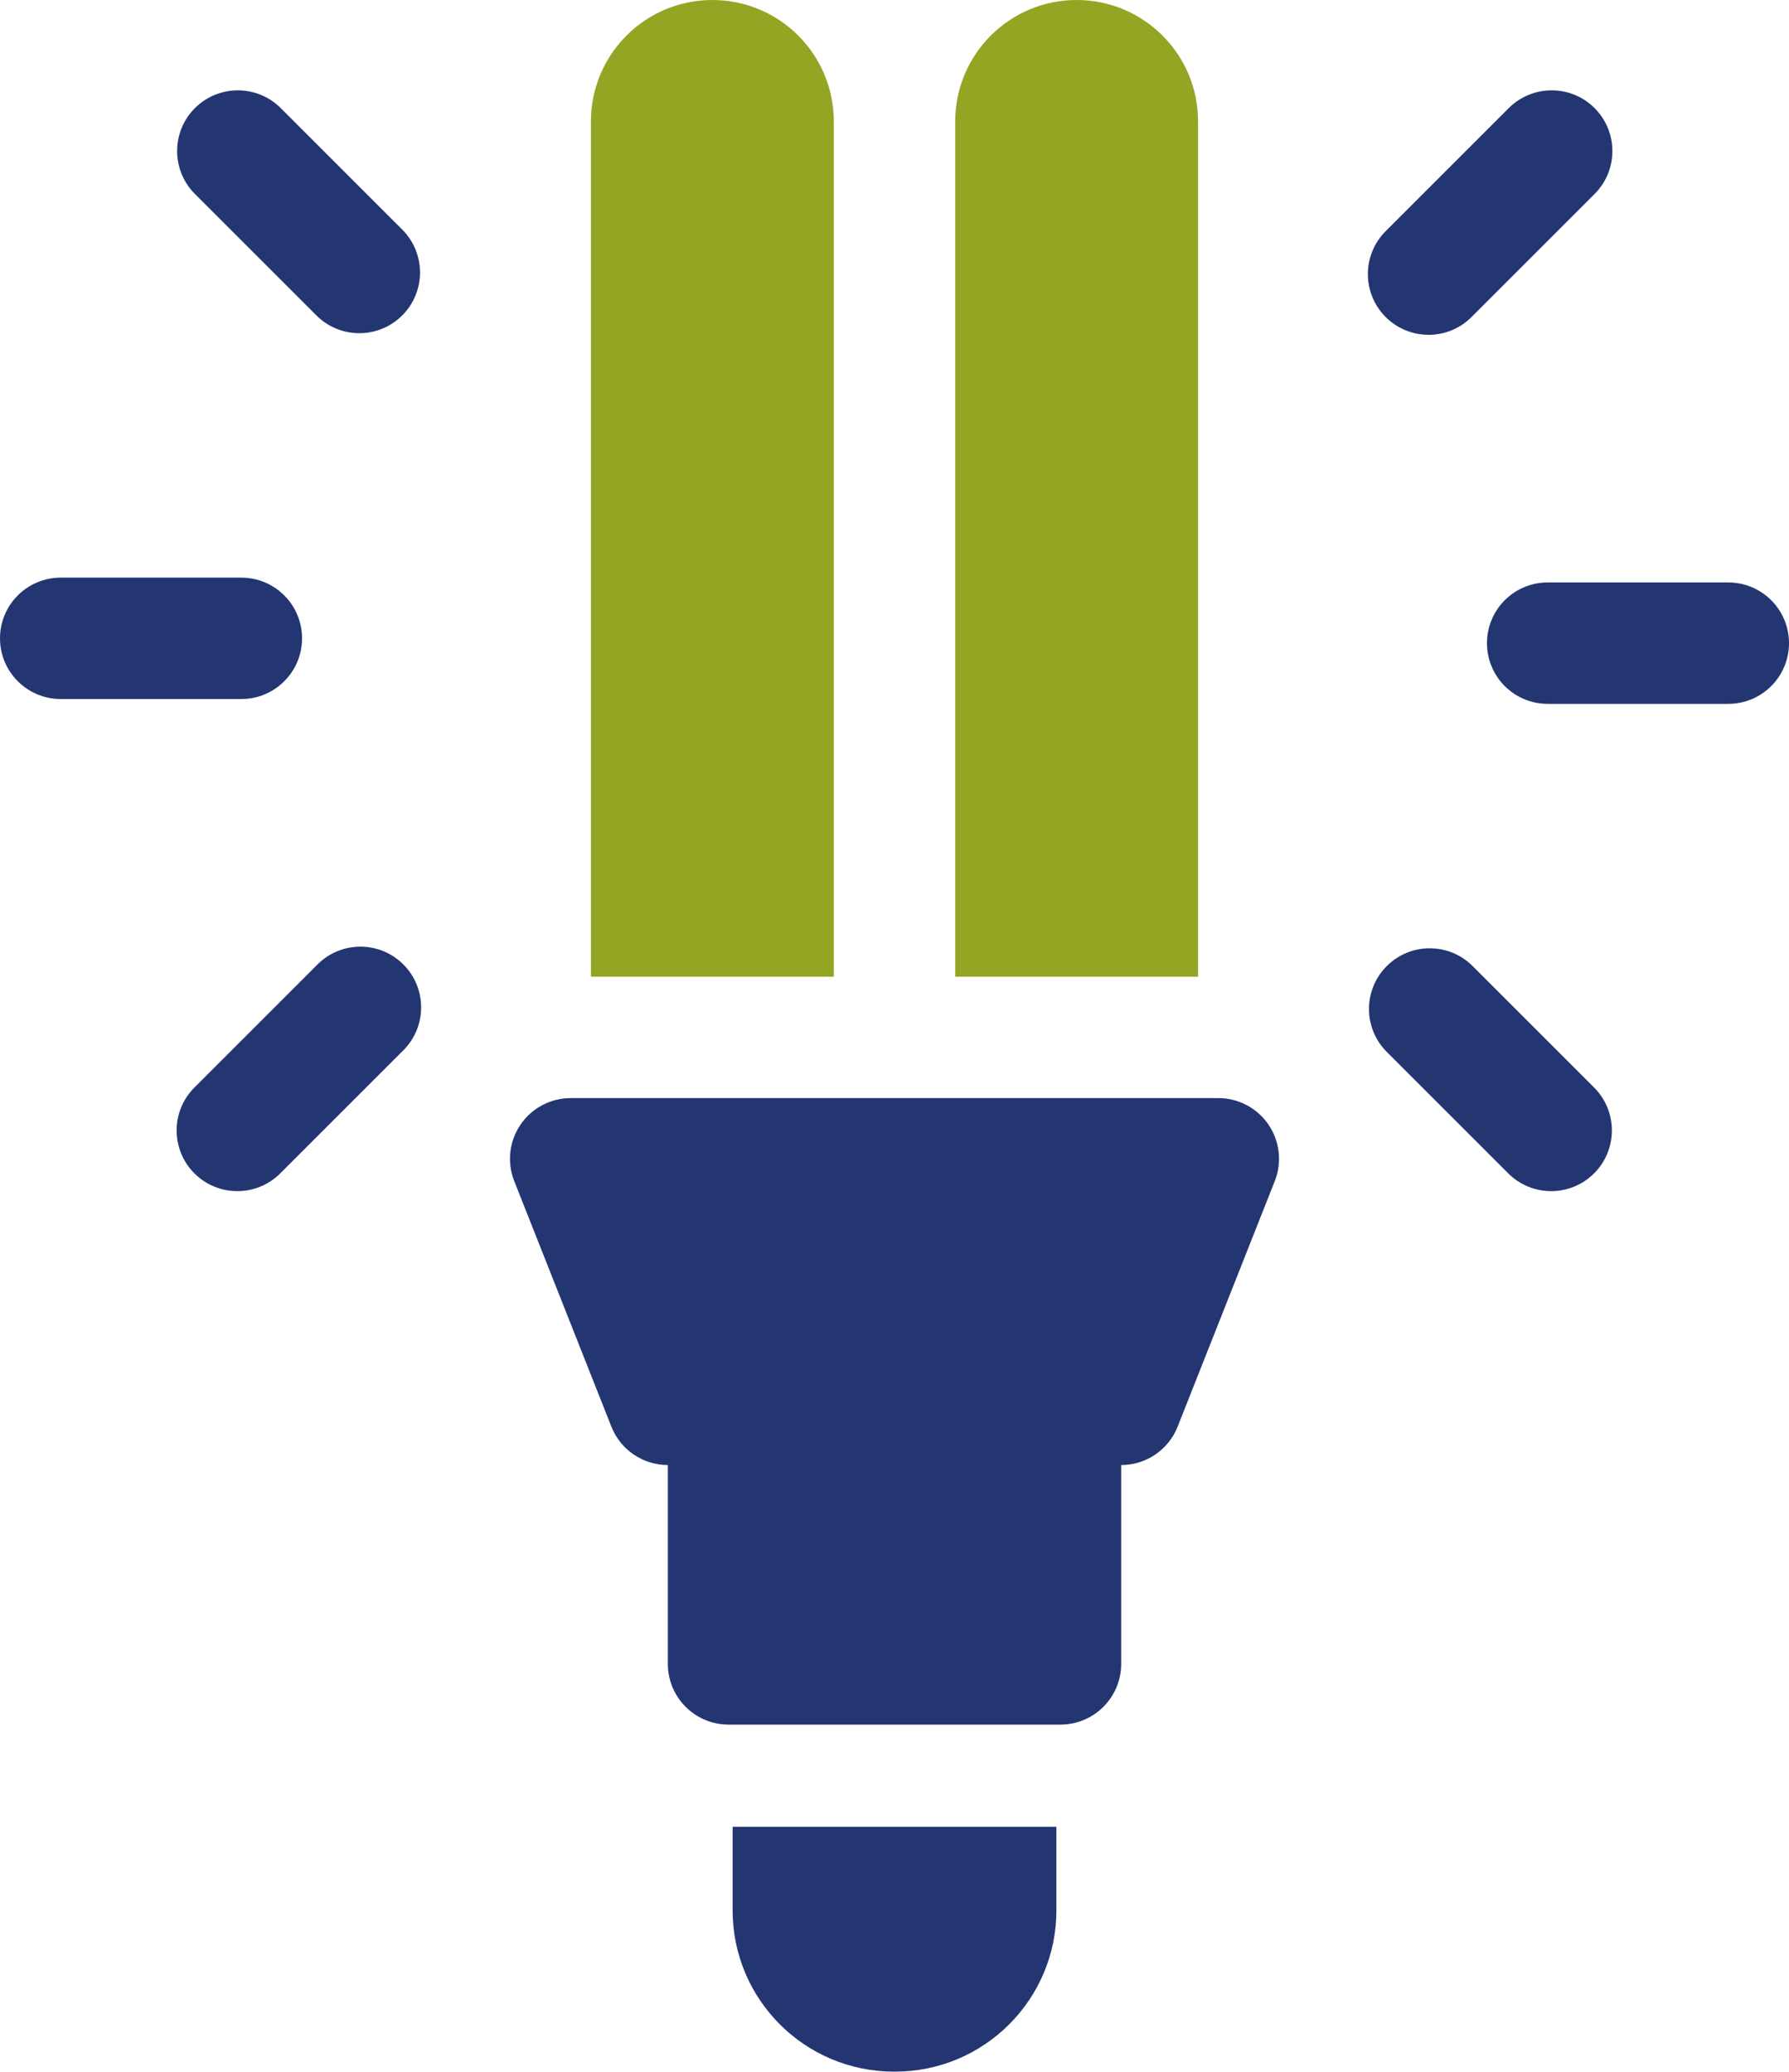 <svg xmlns="http://www.w3.org/2000/svg" width="120" height="139" viewBox="0 0 120 139" fill="none"><path d="M20.26 42.824C20.26 40.575 18.436 38.753 16.187 38.753H4.073C1.824 38.753 0 40.575 0 42.824C0 45.073 1.824 46.897 4.073 46.897H16.187C18.436 46.897 20.26 45.073 20.26 42.824Z" fill="#233672"/><path d="M21.222 21.16C22.017 21.956 23.059 22.353 24.101 22.353C25.143 22.353 26.185 21.956 26.98 21.16C28.571 19.57 28.571 16.991 26.98 15.401L18.833 7.254C17.243 5.663 14.665 5.663 13.074 7.254C11.483 8.844 11.483 11.422 13.074 13.013L21.222 21.16Z" fill="#233672"/><path d="M21.296 64.704L13.04 72.961C11.45 74.55 11.45 77.129 13.04 78.72C13.836 79.515 14.878 79.912 15.92 79.912C16.963 79.912 18.005 79.515 18.799 78.72L27.056 70.464C28.645 68.873 28.645 66.294 27.056 64.704C25.465 63.113 22.887 63.113 21.296 64.704Z" fill="#233672"/><path d="M115.928 39.076H103.813C101.564 39.076 99.741 40.9 99.741 43.149C99.741 45.398 101.564 47.221 103.813 47.221H115.928C118.177 47.221 120 45.398 120 43.149C120 40.9 118.177 39.076 115.928 39.076Z" fill="#233672"/><path d="M98.779 64.813C97.189 63.222 94.61 63.222 93.02 64.813C91.429 66.403 91.429 68.982 93.02 70.572L101.167 78.719C101.963 79.515 103.005 79.912 104.046 79.912C105.088 79.912 106.131 79.515 106.926 78.719C108.517 77.129 108.517 74.551 106.926 72.961L98.779 64.813Z" fill="#233672"/><path d="M95.824 22.463C96.867 22.463 97.909 22.065 98.704 21.27L106.96 13.013C108.551 11.422 108.551 8.844 106.96 7.254C105.371 5.663 102.792 5.663 101.201 7.254L92.945 15.51C91.355 17.1 91.355 19.679 92.945 21.27C93.741 22.064 94.783 22.463 95.824 22.463Z" fill="#233672"/><path d="M80.362 8.145C80.362 3.647 76.715 0 72.217 0C67.719 0 64.073 3.647 64.073 8.145V65.525H80.362V8.145Z" fill="#94A524"/><path d="M55.928 8.145C55.928 3.647 52.282 0 47.782 0C43.285 0 39.638 3.647 39.638 8.145V65.525H55.928V8.145Z" fill="#94A524"/><path d="M49.141 128.161C49.141 134.138 53.986 138.983 59.962 138.983H60.038C66.016 138.983 70.86 134.138 70.86 128.161V122.557H49.141V128.161Z" fill="#233672"/><path d="M81.719 73.67H38.281C36.932 73.67 35.671 74.337 34.913 75.453C34.155 76.568 33.998 77.986 34.494 79.24L41.01 95.714C41.624 97.268 43.126 98.288 44.797 98.288V111.63C44.797 113.879 46.62 115.701 48.869 115.701H71.132C73.381 115.701 75.204 113.879 75.204 111.63V98.288C76.875 98.288 78.376 97.268 78.991 95.714L85.507 79.24C86.003 77.986 85.846 76.568 85.087 75.453C84.33 74.337 83.068 73.67 81.719 73.67Z" fill="#233672"/></svg>